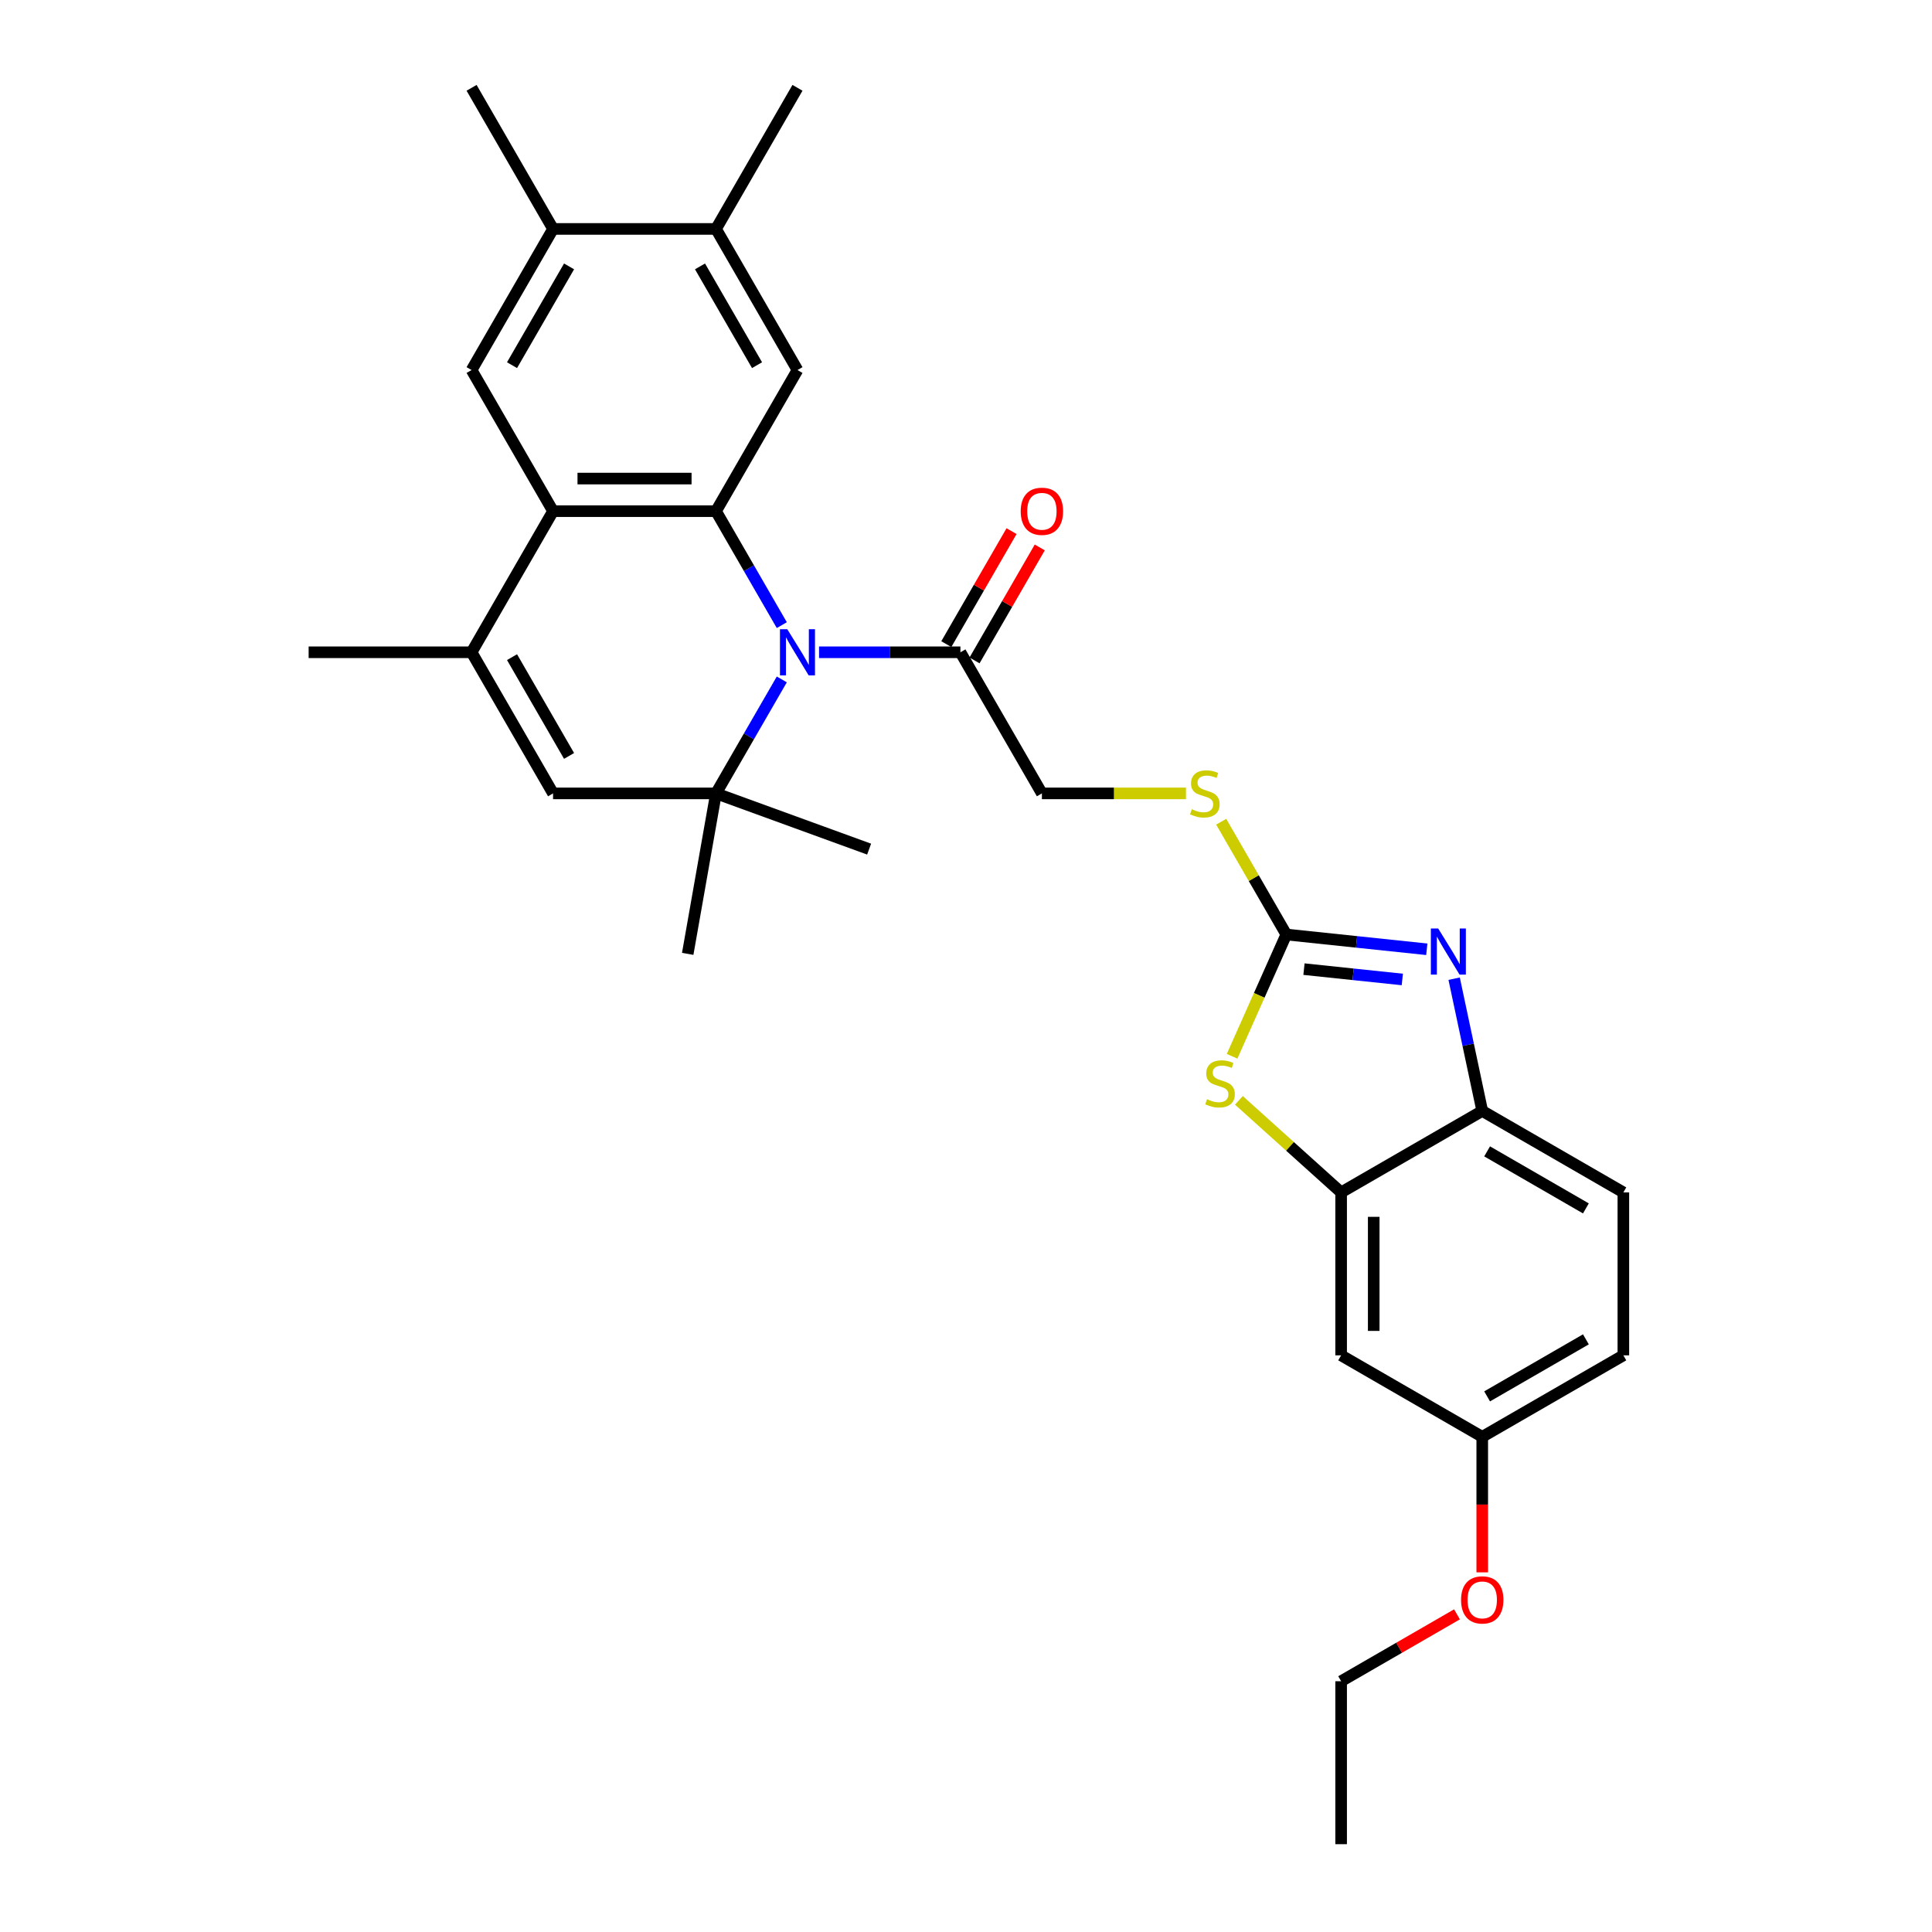 <?xml version='1.0' encoding='iso-8859-1'?>
<svg version='1.1' baseProfile='full'
              xmlns='http://www.w3.org/2000/svg'
                      xmlns:rdkit='http://www.rdkit.org/xml'
                      xmlns:xlink='http://www.w3.org/1999/xlink'
                  xml:space='preserve'
width='1000px' height='1000px' viewBox='0 0 1000 1000'>
<!-- END OF HEADER -->
<rect style='opacity:1.0;fill:#FFFFFF;stroke:none' width='1000' height='1000' x='0' y='0'> </rect>
<path class='bond-0' d='M 404.66,323.567 L 387.631,294.072' style='fill:none;fill-rule:evenodd;stroke:#0000FF;stroke-width:6px;stroke-linecap:butt;stroke-linejoin:miter;stroke-opacity:1' />
<path class='bond-0' d='M 387.631,294.072 L 370.602,264.577' style='fill:none;fill-rule:evenodd;stroke:#000000;stroke-width:6px;stroke-linecap:butt;stroke-linejoin:miter;stroke-opacity:1' />
<path class='bond-1' d='M 404.66,351.669 L 387.631,381.164' style='fill:none;fill-rule:evenodd;stroke:#0000FF;stroke-width:6px;stroke-linecap:butt;stroke-linejoin:miter;stroke-opacity:1' />
<path class='bond-1' d='M 387.631,381.164 L 370.602,410.659' style='fill:none;fill-rule:evenodd;stroke:#000000;stroke-width:6px;stroke-linecap:butt;stroke-linejoin:miter;stroke-opacity:1' />
<path class='bond-9' d='M 423.939,337.618 L 460.526,337.618' style='fill:none;fill-rule:evenodd;stroke:#0000FF;stroke-width:6px;stroke-linecap:butt;stroke-linejoin:miter;stroke-opacity:1' />
<path class='bond-9' d='M 460.526,337.618 L 497.113,337.618' style='fill:none;fill-rule:evenodd;stroke:#000000;stroke-width:6px;stroke-linecap:butt;stroke-linejoin:miter;stroke-opacity:1' />
<path class='bond-2' d='M 370.602,264.577 L 286.262,264.577' style='fill:none;fill-rule:evenodd;stroke:#000000;stroke-width:6px;stroke-linecap:butt;stroke-linejoin:miter;stroke-opacity:1' />
<path class='bond-2' d='M 357.951,247.709 L 298.913,247.709' style='fill:none;fill-rule:evenodd;stroke:#000000;stroke-width:6px;stroke-linecap:butt;stroke-linejoin:miter;stroke-opacity:1' />
<path class='bond-10' d='M 370.602,264.577 L 412.773,191.536' style='fill:none;fill-rule:evenodd;stroke:#000000;stroke-width:6px;stroke-linecap:butt;stroke-linejoin:miter;stroke-opacity:1' />
<path class='bond-6' d='M 370.602,410.659 L 286.262,410.659' style='fill:none;fill-rule:evenodd;stroke:#000000;stroke-width:6px;stroke-linecap:butt;stroke-linejoin:miter;stroke-opacity:1' />
<path class='bond-21' d='M 370.602,410.659 L 355.957,493.718' style='fill:none;fill-rule:evenodd;stroke:#000000;stroke-width:6px;stroke-linecap:butt;stroke-linejoin:miter;stroke-opacity:1' />
<path class='bond-22' d='M 370.602,410.659 L 449.857,439.505' style='fill:none;fill-rule:evenodd;stroke:#000000;stroke-width:6px;stroke-linecap:butt;stroke-linejoin:miter;stroke-opacity:1' />
<path class='bond-11' d='M 286.262,264.577 L 244.092,191.536' style='fill:none;fill-rule:evenodd;stroke:#000000;stroke-width:6px;stroke-linecap:butt;stroke-linejoin:miter;stroke-opacity:1' />
<path class='bond-30' d='M 286.262,264.577 L 244.092,337.618' style='fill:none;fill-rule:evenodd;stroke:#000000;stroke-width:6px;stroke-linecap:butt;stroke-linejoin:miter;stroke-opacity:1' />
<path class='bond-3' d='M 665.794,483.7 L 648.94,454.509' style='fill:none;fill-rule:evenodd;stroke:#000000;stroke-width:6px;stroke-linecap:butt;stroke-linejoin:miter;stroke-opacity:1' />
<path class='bond-3' d='M 648.94,454.509 L 632.087,425.318' style='fill:none;fill-rule:evenodd;stroke:#CCCC00;stroke-width:6px;stroke-linecap:butt;stroke-linejoin:miter;stroke-opacity:1' />
<path class='bond-4' d='M 665.794,483.7 L 702.15,487.521' style='fill:none;fill-rule:evenodd;stroke:#000000;stroke-width:6px;stroke-linecap:butt;stroke-linejoin:miter;stroke-opacity:1' />
<path class='bond-4' d='M 702.15,487.521 L 738.506,491.343' style='fill:none;fill-rule:evenodd;stroke:#0000FF;stroke-width:6px;stroke-linecap:butt;stroke-linejoin:miter;stroke-opacity:1' />
<path class='bond-4' d='M 674.937,501.622 L 700.387,504.297' style='fill:none;fill-rule:evenodd;stroke:#000000;stroke-width:6px;stroke-linecap:butt;stroke-linejoin:miter;stroke-opacity:1' />
<path class='bond-4' d='M 700.387,504.297 L 725.836,506.972' style='fill:none;fill-rule:evenodd;stroke:#0000FF;stroke-width:6px;stroke-linecap:butt;stroke-linejoin:miter;stroke-opacity:1' />
<path class='bond-7' d='M 665.794,483.7 L 651.762,515.216' style='fill:none;fill-rule:evenodd;stroke:#000000;stroke-width:6px;stroke-linecap:butt;stroke-linejoin:miter;stroke-opacity:1' />
<path class='bond-7' d='M 651.762,515.216 L 637.731,546.732' style='fill:none;fill-rule:evenodd;stroke:#CCCC00;stroke-width:6px;stroke-linecap:butt;stroke-linejoin:miter;stroke-opacity:1' />
<path class='bond-12' d='M 752.659,506.567 L 759.933,540.79' style='fill:none;fill-rule:evenodd;stroke:#0000FF;stroke-width:6px;stroke-linecap:butt;stroke-linejoin:miter;stroke-opacity:1' />
<path class='bond-12' d='M 759.933,540.79 L 767.208,575.014' style='fill:none;fill-rule:evenodd;stroke:#000000;stroke-width:6px;stroke-linecap:butt;stroke-linejoin:miter;stroke-opacity:1' />
<path class='bond-5' d='M 244.092,337.618 L 286.262,410.659' style='fill:none;fill-rule:evenodd;stroke:#000000;stroke-width:6px;stroke-linecap:butt;stroke-linejoin:miter;stroke-opacity:1' />
<path class='bond-5' d='M 265.026,340.14 L 294.545,391.269' style='fill:none;fill-rule:evenodd;stroke:#000000;stroke-width:6px;stroke-linecap:butt;stroke-linejoin:miter;stroke-opacity:1' />
<path class='bond-24' d='M 244.092,337.618 L 159.751,337.618' style='fill:none;fill-rule:evenodd;stroke:#000000;stroke-width:6px;stroke-linecap:butt;stroke-linejoin:miter;stroke-opacity:1' />
<path class='bond-8' d='M 641.256,569.543 L 667.711,593.363' style='fill:none;fill-rule:evenodd;stroke:#CCCC00;stroke-width:6px;stroke-linecap:butt;stroke-linejoin:miter;stroke-opacity:1' />
<path class='bond-8' d='M 667.711,593.363 L 694.167,617.184' style='fill:none;fill-rule:evenodd;stroke:#000000;stroke-width:6px;stroke-linecap:butt;stroke-linejoin:miter;stroke-opacity:1' />
<path class='bond-15' d='M 694.167,617.184 L 694.167,701.524' style='fill:none;fill-rule:evenodd;stroke:#000000;stroke-width:6px;stroke-linecap:butt;stroke-linejoin:miter;stroke-opacity:1' />
<path class='bond-15' d='M 711.035,629.835 L 711.035,688.873' style='fill:none;fill-rule:evenodd;stroke:#000000;stroke-width:6px;stroke-linecap:butt;stroke-linejoin:miter;stroke-opacity:1' />
<path class='bond-32' d='M 694.167,617.184 L 767.208,575.014' style='fill:none;fill-rule:evenodd;stroke:#000000;stroke-width:6px;stroke-linecap:butt;stroke-linejoin:miter;stroke-opacity:1' />
<path class='bond-17' d='M 497.113,337.618 L 539.283,410.659' style='fill:none;fill-rule:evenodd;stroke:#000000;stroke-width:6px;stroke-linecap:butt;stroke-linejoin:miter;stroke-opacity:1' />
<path class='bond-18' d='M 504.417,341.835 L 521.3,312.593' style='fill:none;fill-rule:evenodd;stroke:#000000;stroke-width:6px;stroke-linecap:butt;stroke-linejoin:miter;stroke-opacity:1' />
<path class='bond-18' d='M 521.3,312.593 L 538.183,283.352' style='fill:none;fill-rule:evenodd;stroke:#FF0000;stroke-width:6px;stroke-linecap:butt;stroke-linejoin:miter;stroke-opacity:1' />
<path class='bond-18' d='M 489.809,333.401 L 506.692,304.159' style='fill:none;fill-rule:evenodd;stroke:#000000;stroke-width:6px;stroke-linecap:butt;stroke-linejoin:miter;stroke-opacity:1' />
<path class='bond-18' d='M 506.692,304.159 L 523.575,274.918' style='fill:none;fill-rule:evenodd;stroke:#FF0000;stroke-width:6px;stroke-linecap:butt;stroke-linejoin:miter;stroke-opacity:1' />
<path class='bond-13' d='M 412.773,191.536 L 370.602,118.495' style='fill:none;fill-rule:evenodd;stroke:#000000;stroke-width:6px;stroke-linecap:butt;stroke-linejoin:miter;stroke-opacity:1' />
<path class='bond-13' d='M 391.839,189.014 L 362.32,137.886' style='fill:none;fill-rule:evenodd;stroke:#000000;stroke-width:6px;stroke-linecap:butt;stroke-linejoin:miter;stroke-opacity:1' />
<path class='bond-31' d='M 244.092,191.536 L 286.262,118.495' style='fill:none;fill-rule:evenodd;stroke:#000000;stroke-width:6px;stroke-linecap:butt;stroke-linejoin:miter;stroke-opacity:1' />
<path class='bond-31' d='M 265.026,189.014 L 294.545,137.886' style='fill:none;fill-rule:evenodd;stroke:#000000;stroke-width:6px;stroke-linecap:butt;stroke-linejoin:miter;stroke-opacity:1' />
<path class='bond-19' d='M 767.208,575.014 L 840.249,617.184' style='fill:none;fill-rule:evenodd;stroke:#000000;stroke-width:6px;stroke-linecap:butt;stroke-linejoin:miter;stroke-opacity:1' />
<path class='bond-19' d='M 769.73,595.947 L 820.858,625.466' style='fill:none;fill-rule:evenodd;stroke:#000000;stroke-width:6px;stroke-linecap:butt;stroke-linejoin:miter;stroke-opacity:1' />
<path class='bond-14' d='M 370.602,118.495 L 286.262,118.495' style='fill:none;fill-rule:evenodd;stroke:#000000;stroke-width:6px;stroke-linecap:butt;stroke-linejoin:miter;stroke-opacity:1' />
<path class='bond-27' d='M 370.602,118.495 L 412.773,45.455' style='fill:none;fill-rule:evenodd;stroke:#000000;stroke-width:6px;stroke-linecap:butt;stroke-linejoin:miter;stroke-opacity:1' />
<path class='bond-26' d='M 286.262,118.495 L 244.092,45.455' style='fill:none;fill-rule:evenodd;stroke:#000000;stroke-width:6px;stroke-linecap:butt;stroke-linejoin:miter;stroke-opacity:1' />
<path class='bond-20' d='M 694.167,701.524 L 767.208,743.694' style='fill:none;fill-rule:evenodd;stroke:#000000;stroke-width:6px;stroke-linecap:butt;stroke-linejoin:miter;stroke-opacity:1' />
<path class='bond-16' d='M 613.857,410.659 L 576.57,410.659' style='fill:none;fill-rule:evenodd;stroke:#CCCC00;stroke-width:6px;stroke-linecap:butt;stroke-linejoin:miter;stroke-opacity:1' />
<path class='bond-16' d='M 576.57,410.659 L 539.283,410.659' style='fill:none;fill-rule:evenodd;stroke:#000000;stroke-width:6px;stroke-linecap:butt;stroke-linejoin:miter;stroke-opacity:1' />
<path class='bond-23' d='M 840.249,617.184 L 840.249,701.524' style='fill:none;fill-rule:evenodd;stroke:#000000;stroke-width:6px;stroke-linecap:butt;stroke-linejoin:miter;stroke-opacity:1' />
<path class='bond-25' d='M 767.208,743.694 L 767.208,778.772' style='fill:none;fill-rule:evenodd;stroke:#000000;stroke-width:6px;stroke-linecap:butt;stroke-linejoin:miter;stroke-opacity:1' />
<path class='bond-25' d='M 767.208,778.772 L 767.208,813.849' style='fill:none;fill-rule:evenodd;stroke:#FF0000;stroke-width:6px;stroke-linecap:butt;stroke-linejoin:miter;stroke-opacity:1' />
<path class='bond-33' d='M 767.208,743.694 L 840.249,701.524' style='fill:none;fill-rule:evenodd;stroke:#000000;stroke-width:6px;stroke-linecap:butt;stroke-linejoin:miter;stroke-opacity:1' />
<path class='bond-33' d='M 769.73,722.761 L 820.858,693.242' style='fill:none;fill-rule:evenodd;stroke:#000000;stroke-width:6px;stroke-linecap:butt;stroke-linejoin:miter;stroke-opacity:1' />
<path class='bond-28' d='M 754.135,835.582 L 724.151,852.894' style='fill:none;fill-rule:evenodd;stroke:#FF0000;stroke-width:6px;stroke-linecap:butt;stroke-linejoin:miter;stroke-opacity:1' />
<path class='bond-28' d='M 724.151,852.894 L 694.167,870.205' style='fill:none;fill-rule:evenodd;stroke:#000000;stroke-width:6px;stroke-linecap:butt;stroke-linejoin:miter;stroke-opacity:1' />
<path class='bond-29' d='M 694.167,870.205 L 694.167,954.545' style='fill:none;fill-rule:evenodd;stroke:#000000;stroke-width:6px;stroke-linecap:butt;stroke-linejoin:miter;stroke-opacity:1' />
<path  class='atom-0' d='M 407.493 325.676
L 415.32 338.327
Q 416.096 339.575, 417.344 341.835
Q 418.592 344.096, 418.66 344.231
L 418.66 325.676
L 421.831 325.676
L 421.831 349.561
L 418.558 349.561
L 410.158 335.729
Q 409.18 334.11, 408.134 332.254
Q 407.122 330.399, 406.818 329.825
L 406.818 349.561
L 403.714 349.561
L 403.714 325.676
L 407.493 325.676
' fill='#0000FF'/>
<path  class='atom-5' d='M 744.393 480.574
L 752.219 493.225
Q 752.995 494.473, 754.244 496.733
Q 755.492 498.994, 755.559 499.128
L 755.559 480.574
L 758.73 480.574
L 758.73 504.459
L 755.458 504.459
L 747.058 490.627
Q 746.079 489.008, 745.034 487.152
Q 744.021 485.297, 743.718 484.723
L 743.718 504.459
L 740.614 504.459
L 740.614 480.574
L 744.393 480.574
' fill='#0000FF'/>
<path  class='atom-8' d='M 624.742 568.947
Q 625.012 569.048, 626.126 569.52
Q 627.239 569.993, 628.453 570.296
Q 629.702 570.566, 630.916 570.566
Q 633.176 570.566, 634.492 569.487
Q 635.808 568.373, 635.808 566.45
Q 635.808 565.135, 635.133 564.325
Q 634.492 563.515, 633.48 563.077
Q 632.468 562.638, 630.781 562.132
Q 628.656 561.491, 627.374 560.884
Q 626.126 560.277, 625.215 558.995
Q 624.338 557.713, 624.338 555.554
Q 624.338 552.551, 626.362 550.696
Q 628.42 548.84, 632.468 548.84
Q 635.234 548.84, 638.372 550.156
L 637.596 552.754
Q 634.728 551.573, 632.569 551.573
Q 630.241 551.573, 628.959 552.551
Q 627.677 553.496, 627.711 555.149
Q 627.711 556.431, 628.352 557.207
Q 629.027 557.983, 629.971 558.421
Q 630.95 558.86, 632.569 559.366
Q 634.728 560.041, 636.01 560.715
Q 637.292 561.39, 638.203 562.773
Q 639.148 564.123, 639.148 566.45
Q 639.148 569.757, 636.921 571.545
Q 634.728 573.299, 631.051 573.299
Q 628.926 573.299, 627.306 572.827
Q 625.721 572.388, 623.831 571.612
L 624.742 568.947
' fill='#CCCC00'/>
<path  class='atom-17' d='M 616.876 418.857
Q 617.146 418.958, 618.26 419.431
Q 619.373 419.903, 620.587 420.207
Q 621.836 420.476, 623.05 420.476
Q 625.311 420.476, 626.626 419.397
Q 627.942 418.284, 627.942 416.361
Q 627.942 415.045, 627.267 414.235
Q 626.626 413.426, 625.614 412.987
Q 624.602 412.548, 622.915 412.042
Q 620.79 411.401, 619.508 410.794
Q 618.26 410.187, 617.349 408.905
Q 616.472 407.623, 616.472 405.464
Q 616.472 402.461, 618.496 400.606
Q 620.554 398.75, 624.602 398.75
Q 627.368 398.75, 630.506 400.066
L 629.73 402.664
Q 626.862 401.483, 624.703 401.483
Q 622.375 401.483, 621.093 402.461
Q 619.812 403.406, 619.845 405.059
Q 619.845 406.341, 620.486 407.117
Q 621.161 407.893, 622.106 408.331
Q 623.084 408.77, 624.703 409.276
Q 626.862 409.951, 628.144 410.626
Q 629.426 411.3, 630.337 412.683
Q 631.282 414.033, 631.282 416.361
Q 631.282 419.667, 629.055 421.455
Q 626.862 423.209, 623.185 423.209
Q 621.06 423.209, 619.44 422.737
Q 617.855 422.298, 615.966 421.522
L 616.876 418.857
' fill='#CCCC00'/>
<path  class='atom-19' d='M 528.319 264.645
Q 528.319 258.91, 531.153 255.705
Q 533.987 252.5, 539.283 252.5
Q 544.58 252.5, 547.414 255.705
Q 550.248 258.91, 550.248 264.645
Q 550.248 270.447, 547.38 273.754
Q 544.512 277.026, 539.283 277.026
Q 534.02 277.026, 531.153 273.754
Q 528.319 270.481, 528.319 264.645
M 539.283 274.327
Q 542.927 274.327, 544.883 271.898
Q 546.874 269.435, 546.874 264.645
Q 546.874 259.956, 544.883 257.594
Q 542.927 255.199, 539.283 255.199
Q 535.64 255.199, 533.649 257.56
Q 531.693 259.922, 531.693 264.645
Q 531.693 269.469, 533.649 271.898
Q 535.64 274.327, 539.283 274.327
' fill='#FF0000'/>
<path  class='atom-26' d='M 756.243 828.102
Q 756.243 822.367, 759.077 819.162
Q 761.911 815.957, 767.208 815.957
Q 772.504 815.957, 775.338 819.162
Q 778.172 822.367, 778.172 828.102
Q 778.172 833.905, 775.304 837.211
Q 772.437 840.483, 767.208 840.483
Q 761.945 840.483, 759.077 837.211
Q 756.243 833.939, 756.243 828.102
M 767.208 837.785
Q 770.851 837.785, 772.808 835.356
Q 774.798 832.893, 774.798 828.102
Q 774.798 823.413, 772.808 821.051
Q 770.851 818.656, 767.208 818.656
Q 763.564 818.656, 761.574 821.018
Q 759.617 823.379, 759.617 828.102
Q 759.617 832.927, 761.574 835.356
Q 763.564 837.785, 767.208 837.785
' fill='#FF0000'/>
</svg>
